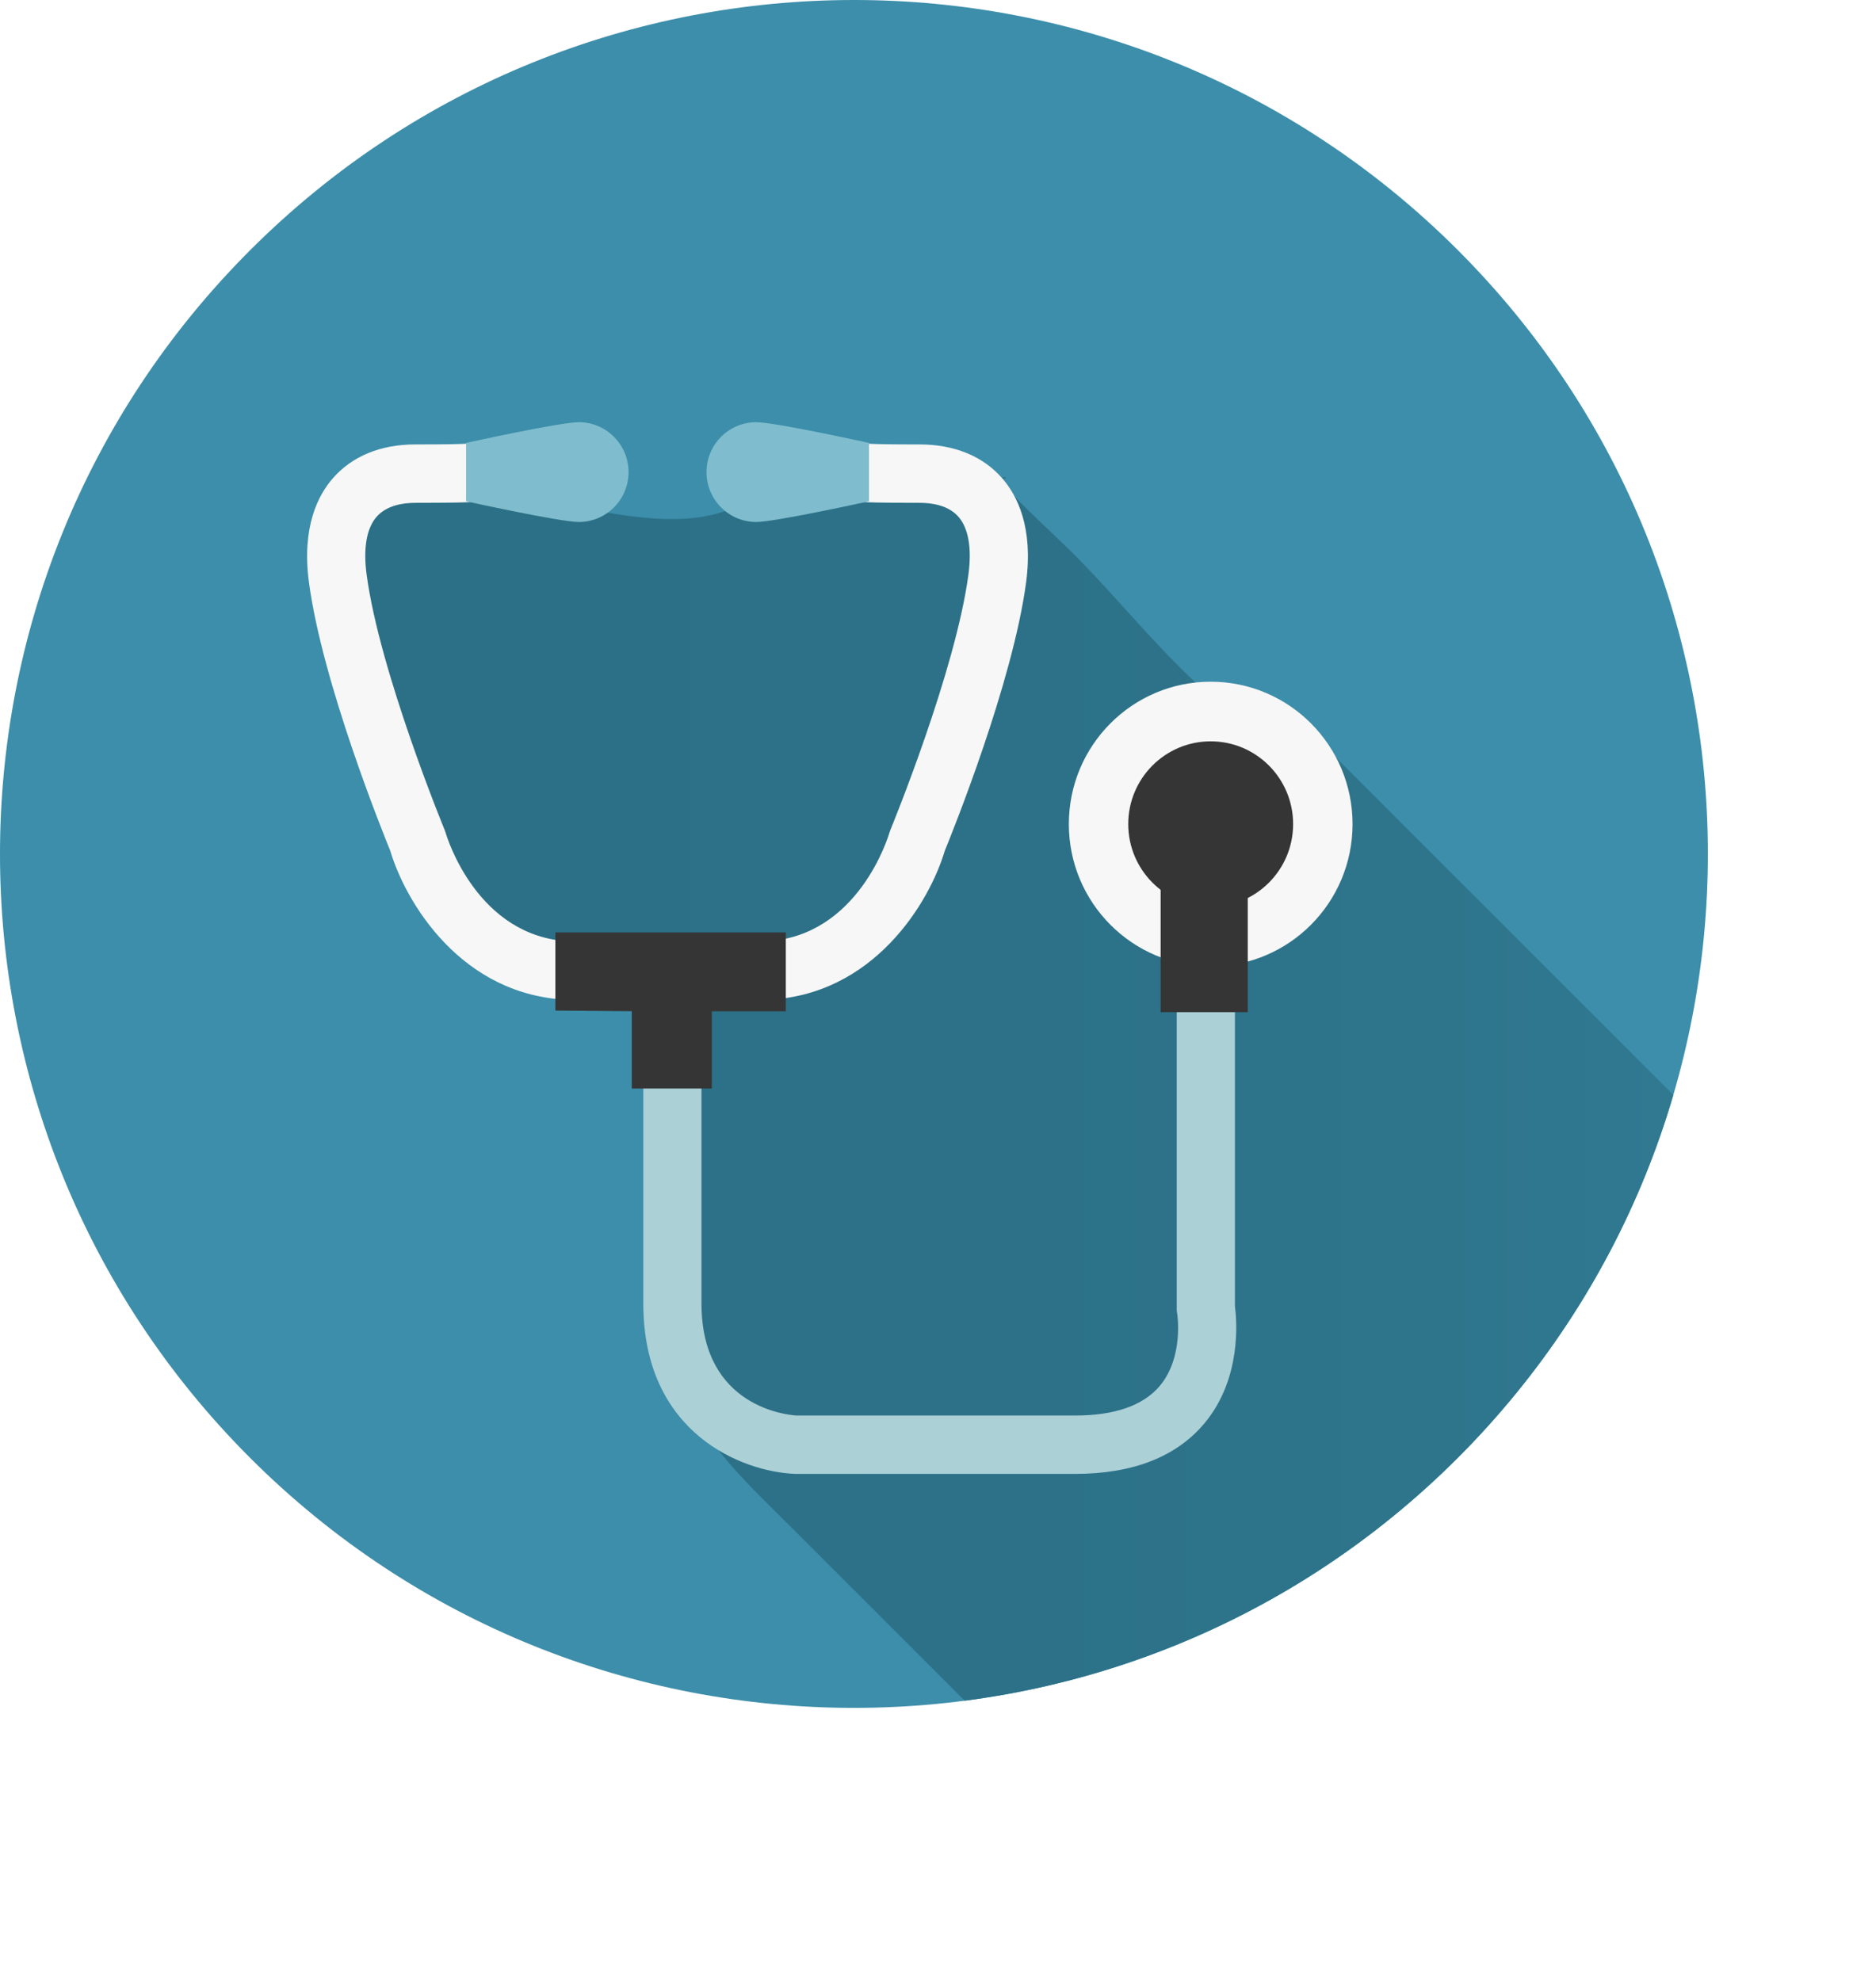 <!-- Generator: Adobe Illustrator 18.1.1, SVG Export Plug-In  -->
<svg version="1.1"
	 xmlns="http://www.w3.org/2000/svg" xmlns:xlink="http://www.w3.org/1999/xlink" xmlns:a="http://ns.adobe.com/AdobeSVGViewerExtensions/3.0/"
	 x="0px" y="0px" width="161.169px" height="170.199px" viewBox="0 0 161.169 170.199" enable-background="new 0 0 161.169 170.199"
	 xml:space="preserve">
<defs>
</defs>
<g>
	<path fill="#3C8EAA" d="M21.488,21.497C50.137-7.16,96.591-7.168,125.243,21.488c28.645,28.649,28.645,75.099-0.007,103.764
		c-28.645,28.637-75.099,28.637-103.748,0C-7.168,96.588-7.157,50.146,21.488,21.497z"/>
	<g>
		<defs>
			<path id="SVGID_1_" d="M21.488,21.497C50.137-7.16,96.591-7.168,125.243,21.488c28.645,28.649,28.645,75.099-0.007,103.764
				c-28.645,28.637-75.099,28.637-103.748,0C-7.168,96.588-7.157,50.146,21.488,21.497z"/>
		</defs>
		<clipPath id="SVGID_2_">
			<use xlink:href="#SVGID_1_"  overflow="visible"/>
		</clipPath>
		<linearGradient id="SVGID_3_" gradientUnits="userSpaceOnUse" x1="29.852" y1="103.743" x2="161.169" y2="103.743">
			<stop  offset="0" style="stop-color:#2B7086"/>
			<stop  offset="0.448" style="stop-color:#2C7188"/>
			<stop  offset="0.717" style="stop-color:#2E758C"/>
			<stop  offset="0.939" style="stop-color:#317B94"/>
			<stop  offset="1" style="stop-color:#337E96"/>
		</linearGradient>
		<path clip-path="url(#SVGID_2_)" fill="url(#SVGID_3_)" d="M119.51,69.824c-4.629-4.629-7.716-7.716-7.716-7.716
			c-0.207,0.885-1.336,1.298-2.24,1.201s-1.699-0.616-2.455-1.12c-5.478-3.656-10.111-9.837-14.807-14.533
			c-2.118-2.118-4.474-4.146-6.424-6.424c-0.099-0.116,0.607-0.332,0.536-0.196c-0.072,0.136-0.273,0.102-0.418,0.052
			c-2.406-0.82-4.903-0.049-7.282-0.118c-3.213-0.093-6.105-0.734-9.371-0.227c-1.038,0.161-2.082,0.39-3.011,0.881
			c-0.71,0.375-1.333,0.894-2.012,1.322c-3.768,2.378-8.625,1.708-13.017,0.954c1.381-1.745,2.484-4.666,1.084-6.614
			c0.47,1.105,0.161,2.306-0.9,3.008c-0.671,0.444-1.543,0.384-2.345,0.318c-3.111-0.255-6.237-0.34-9.358-0.255
			c-2.097,0.057-4.292,0.222-6.069,1.337c-3.285,2.061-3.975,6.532-3.836,10.408c0.316,8.786,3.254,17.46,8.341,24.63
			c0.946,1.333,1.98,2.631,3.285,3.616c4.256,3.212,10.28,2.438,15.248,4.377c0.284,9.496,0.568,18.992,0.852,28.487
			c0.259,8.669,5.041,12.656,10.833,18.449c6.066,6.066,12.132,12.132,18.197,18.197c6.78,6.78,13.552,13.568,20.34,20.34
			c0.005,0.005,26.302-26.302,28.693-28.693c3.809-3.809,6.873-8.51,11.119-11.807c4.258-3.307,7.646-7.108,11.27-11.151
			c0.596-0.666,1.21-1.361,1.468-2.216c0.258-0.856,0.052-1.921-0.711-2.387c0.782-0.827,1.584-1.633,2.366-2.461
			C161.169,111.484,133.397,83.711,119.51,69.824z"/>
	</g>
	<g>
		<g>
			<ellipse fill="#F7F7F7" cx="104.012" cy="70.8" rx="12.187" ry="12.232"/>
		</g>
		<g>
			<path fill="#F7F7F7" d="M38.296,71.577l-0.096-0.274c-0.056-0.135-5.596-13.604-6.705-21.952
				c-0.299-2.252-0.003-3.965,0.858-4.95c0.865-0.993,2.289-1.201,3.331-1.201c6.536,0,5.307-0.156,5.555-0.214L40.093,38.1
				c0,0,0.046-0.02,0.204-0.038c-0.041,0.005,0.816,0.12-4.614,0.12c-2.978,0-5.431,1.006-7.093,2.913
				c-1.28,1.468-2.676,4.207-2.051,8.918c1.148,8.645,6.366,21.557,6.99,23.083c1.306,4.412,6.117,12.495,15.361,12.801V80.87
				C41.003,80.489,38.402,71.938,38.296,71.577z"/>
			<path fill="#F7F7F7" d="M81.166,73.097c0.625-1.526,5.843-14.438,6.99-23.083c0.626-4.711-0.771-7.45-2.051-8.918
				c-1.662-1.907-4.114-2.913-7.093-2.913c-5.43,0-4.573-0.115-4.614-0.12c0.158,0.018,0.204,0.038,0.204,0.038l-1.146,4.885
				c0.249,0.059-0.981,0.214,5.555,0.214c1.043,0,2.466,0.208,3.332,1.201c0.86,0.985,1.156,2.697,0.856,4.95
				c-1.109,8.348-6.649,21.817-6.705,21.952l-0.093,0.266c-0.108,0.368-2.692,8.854-10.511,9.294v5.03
				C75.078,85.538,79.864,77.494,81.166,73.097z"/>
			<path fill="#ABD0D6" d="M106.094,112.228V74.564h-4.999v37.848l0.002,0.222l0.035,0.205c0.006,0.038,0.593,3.755-1.502,6.238
				c-1.421,1.683-3.873,2.536-7.284,2.536H68.447c-0.691-0.038-8.182-0.661-8.182-9.618V85.977c1.357-0.009,3.105-0.028,5.244-0.059
				c0.132-0.002,0.253-0.021,0.383-0.026v-5.03c-0.154,0.009-0.297,0.035-0.455,0.037c-2.326,0.033-13.256,0.042-16.177,0
				c-0.128-0.002-0.244-0.024-0.369-0.03v5.028c0.101,0.003,0.195,0.019,0.297,0.02c2.605,0.037,4.639,0.059,6.079,0.064v26.011
				c0,11.171,8.52,14.458,13.026,14.634l24.054,0.002c4.978,0,8.726-1.467,11.138-4.358
				C106.69,118.428,106.254,113.425,106.094,112.228z"/>
		</g>
		<polygon fill="#353535" points="47.714,80.106 47.714,86.822 54.276,86.877 54.276,93.515 61.151,93.515 61.151,86.886 
			67.51,86.886 67.51,80.106 		"/>
		<path fill="#7FBDCE" d="M49.728,36.273c-1.618,0-9.686,1.78-9.686,1.78v5.015c0,0,8.069,1.778,9.686,1.778
			c2.358,0,4.271-1.918,4.271-4.287C53.999,38.192,52.086,36.273,49.728,36.273z"/>
		<path fill="#7FBDCE" d="M64.968,36.273c1.618,0,9.687,1.78,9.687,1.78v5.015c0,0-8.069,1.778-9.687,1.778
			c-2.358,0-4.271-1.918-4.271-4.287C60.697,38.192,62.609,36.273,64.968,36.273z"/>
		<g>
			<ellipse fill="#353535" cx="104.011" cy="70.8" rx="7.082" ry="7.109"/>
			<rect x="99.711" y="73.85" fill="#353535" width="7.484" height="13.107"/>
		</g>
	</g>
</g>
</svg>